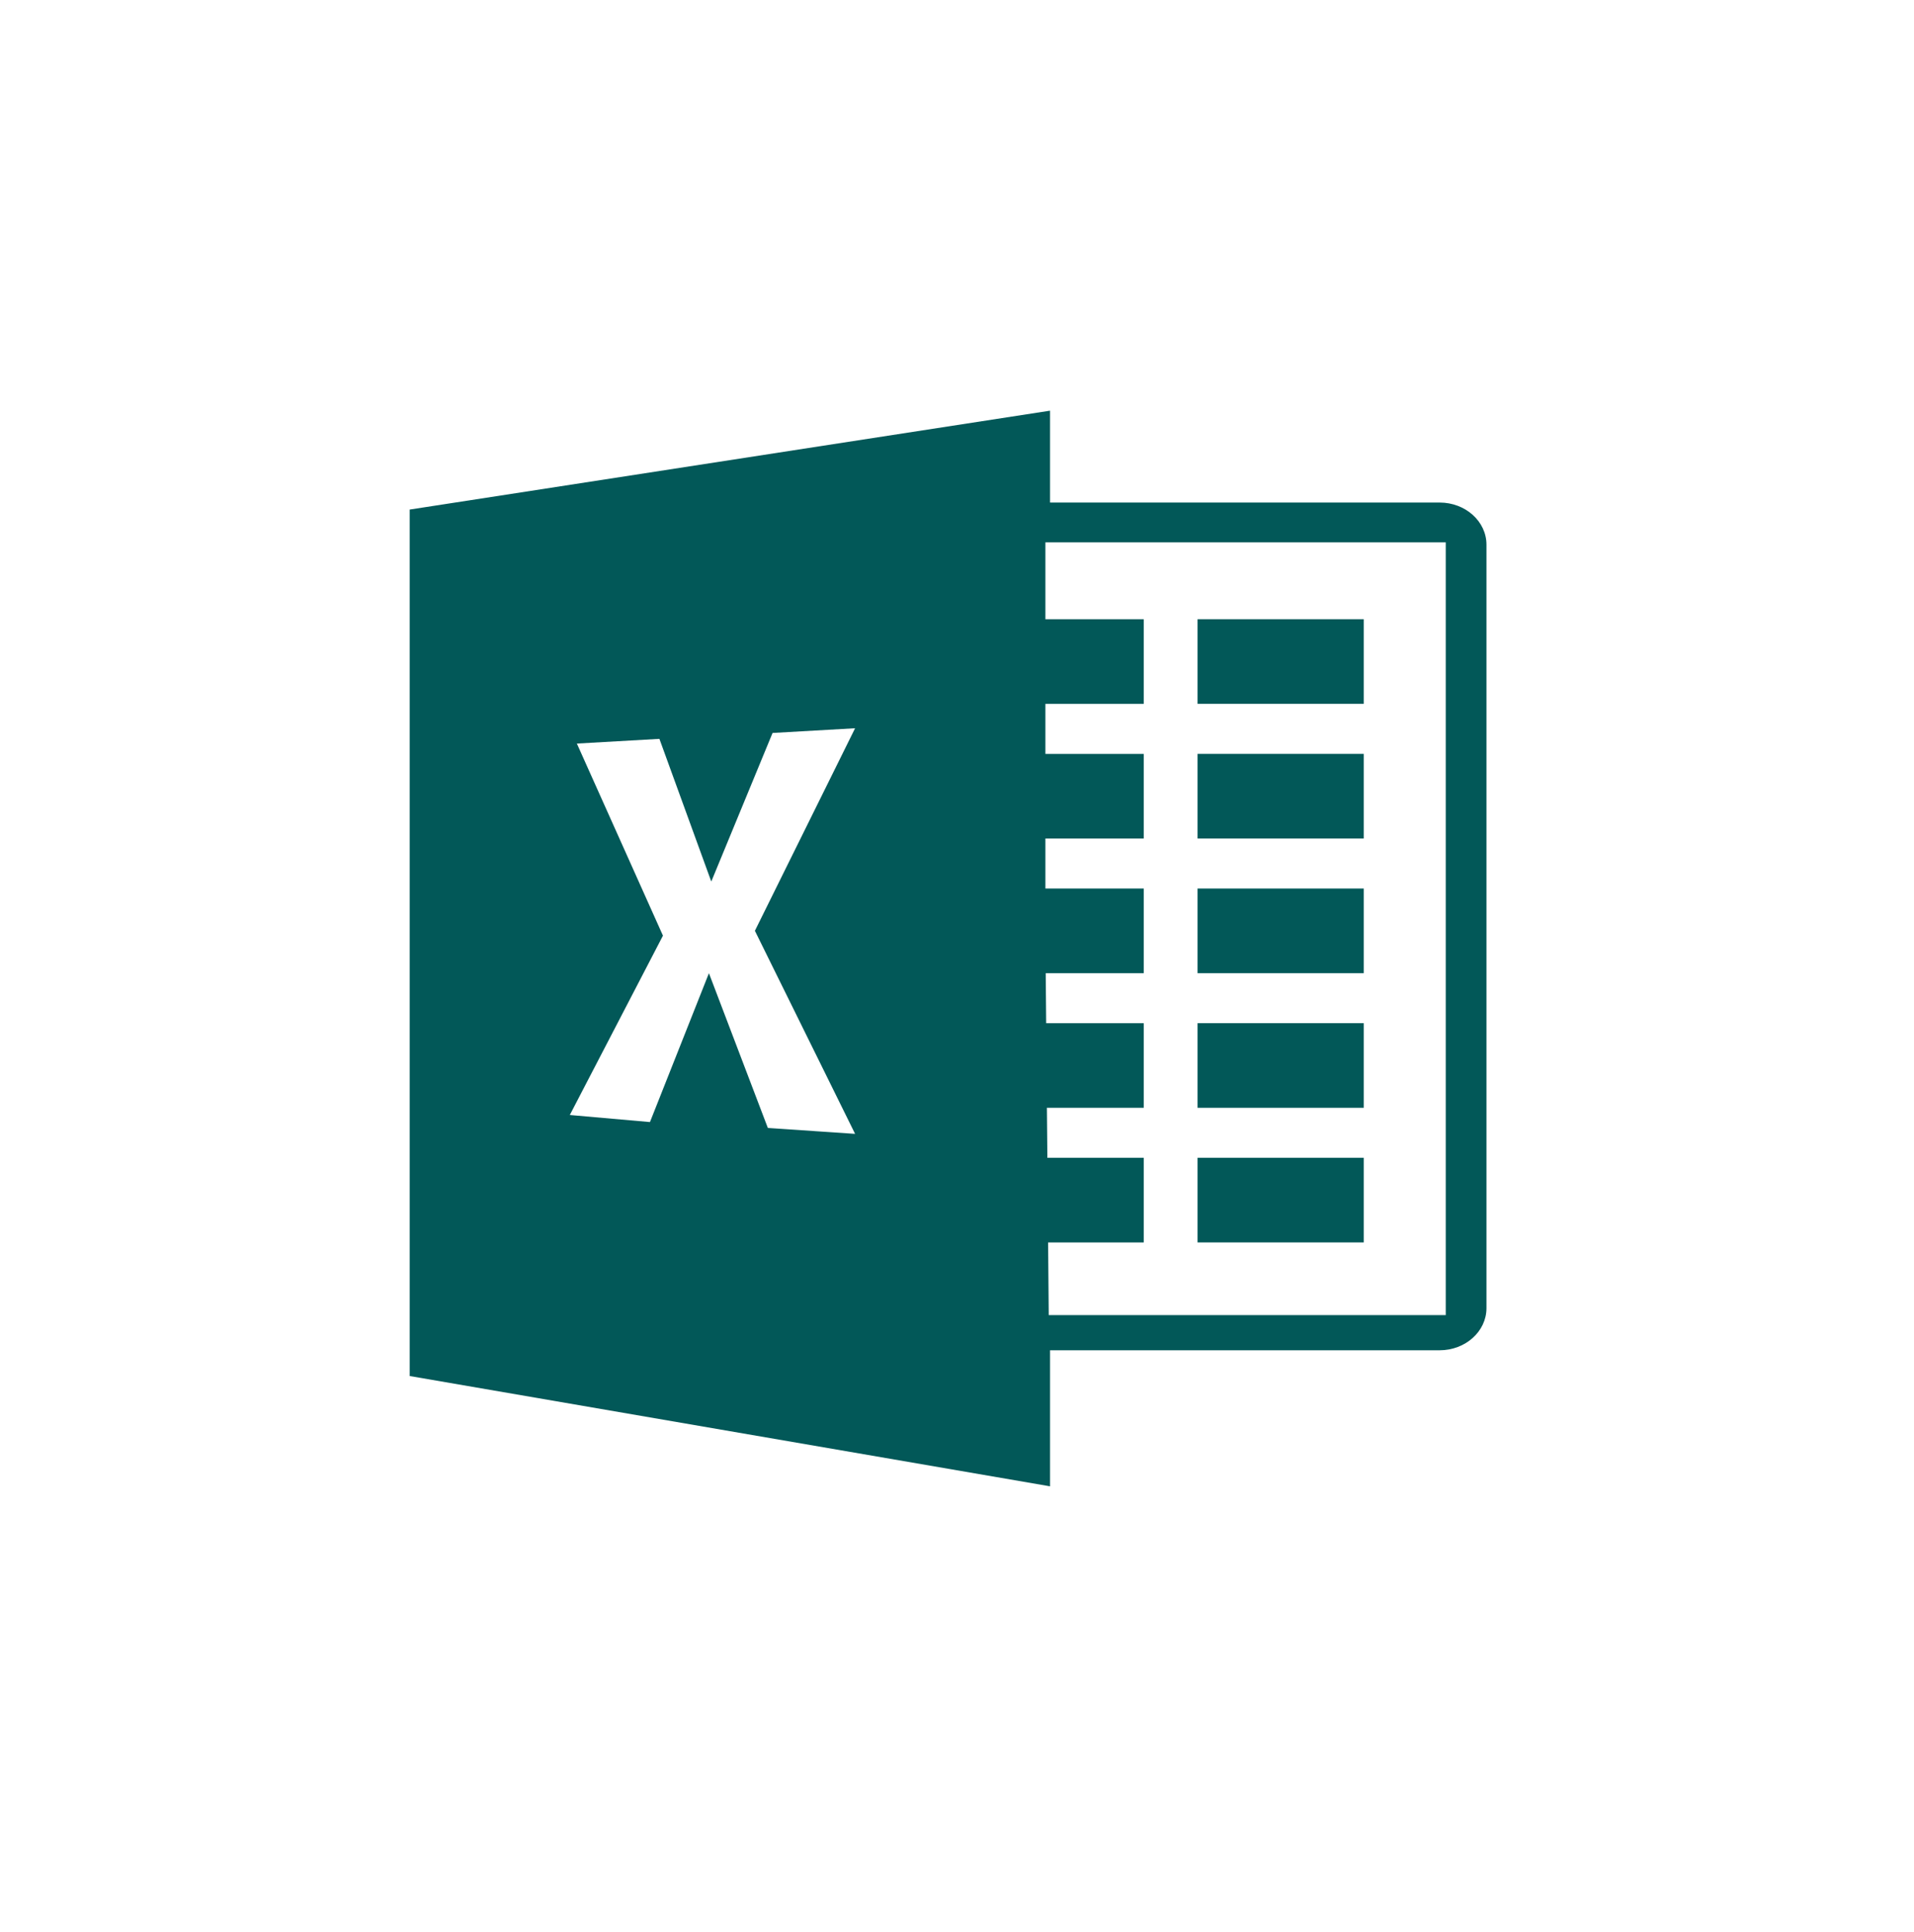 <svg width="545" height="550" viewBox="0 0 545 550" fill="none" xmlns="http://www.w3.org/2000/svg">
<g filter="url(#filter0_d_2048_1143)">
<rect x="75.581" y="69" width="394" height="399" rx="24.649" fill="white" shape-rendering="crispEdges"/>
<g clip-path="url(#clip0_2048_1143)">
<path fill-rule="evenodd" clip-rule="evenodd" d="M409.912 136.231H298.992V110.081L116.662 138.231V384.901L298.992 416.301V377.571H409.912C417.282 377.571 423.262 372.201 423.262 365.571V148.231C423.262 141.601 417.282 136.231 409.912 136.231ZM411.662 367.561H298.622L298.442 346.871H325.672V322.781H298.232L298.102 308.541H325.672V284.451H297.892L297.762 270.211H325.672V246.121H297.672V231.881H325.672V207.791H297.672V193.551H325.672V169.461H297.672V147.571H411.672V367.571L411.662 367.561Z" fill="#025858"/>
<path d="M388.322 169.451H340.992V193.541H388.322V169.451Z" fill="#025858"/>
<path d="M388.322 207.781H340.992V231.871H388.322V207.781Z" fill="#025858"/>
<path d="M388.322 246.121H340.992V270.211H388.322V246.121Z" fill="#025858"/>
<path d="M388.322 284.451H340.992V308.541H388.322V284.451Z" fill="#025858"/>
<path d="M388.322 322.781H340.992V346.871H388.322V322.781Z" fill="#025858"/>
<path fill-rule="evenodd" clip-rule="evenodd" d="M164.262 204.851L187.762 203.511L202.532 244.131L219.982 201.831L243.482 200.491L214.952 258.151L243.482 315.961L218.642 314.281L201.862 270.221L185.072 312.601L162.252 310.591L188.772 259.531L164.262 204.851Z" fill="white"/>
</g>
</g>
<defs>
<filter id="filter0_d_2048_1143" x="0.411" y="0.663" width="544.341" height="549.341" filterUnits="userSpaceOnUse" color-interpolation-filters="sRGB">
<feFlood flood-opacity="0" result="BackgroundImageFix"/>
<feColorMatrix in="SourceAlpha" type="matrix" values="0 0 0 0 0 0 0 0 0 0 0 0 0 0 0 0 0 0 127 0" result="hardAlpha"/>
<feOffset dy="6.834"/>
<feGaussianBlur stdDeviation="37.585"/>
<feComposite in2="hardAlpha" operator="out"/>
<feColorMatrix type="matrix" values="0 0 0 0 0 0 0 0 0 0 0 0 0 0 0 0 0 0 0.05 0"/>
<feBlend mode="normal" in2="BackgroundImageFix" result="effect1_dropShadow_2048_1143"/>
<feBlend mode="normal" in="SourceGraphic" in2="effect1_dropShadow_2048_1143" result="shape"/>
</filter>
<clipPath id="clip0_2048_1143">
<rect width="306.6" height="306.21" fill="white" transform="translate(116.662 110.081)"/>
</clipPath>
</defs>
</svg>
